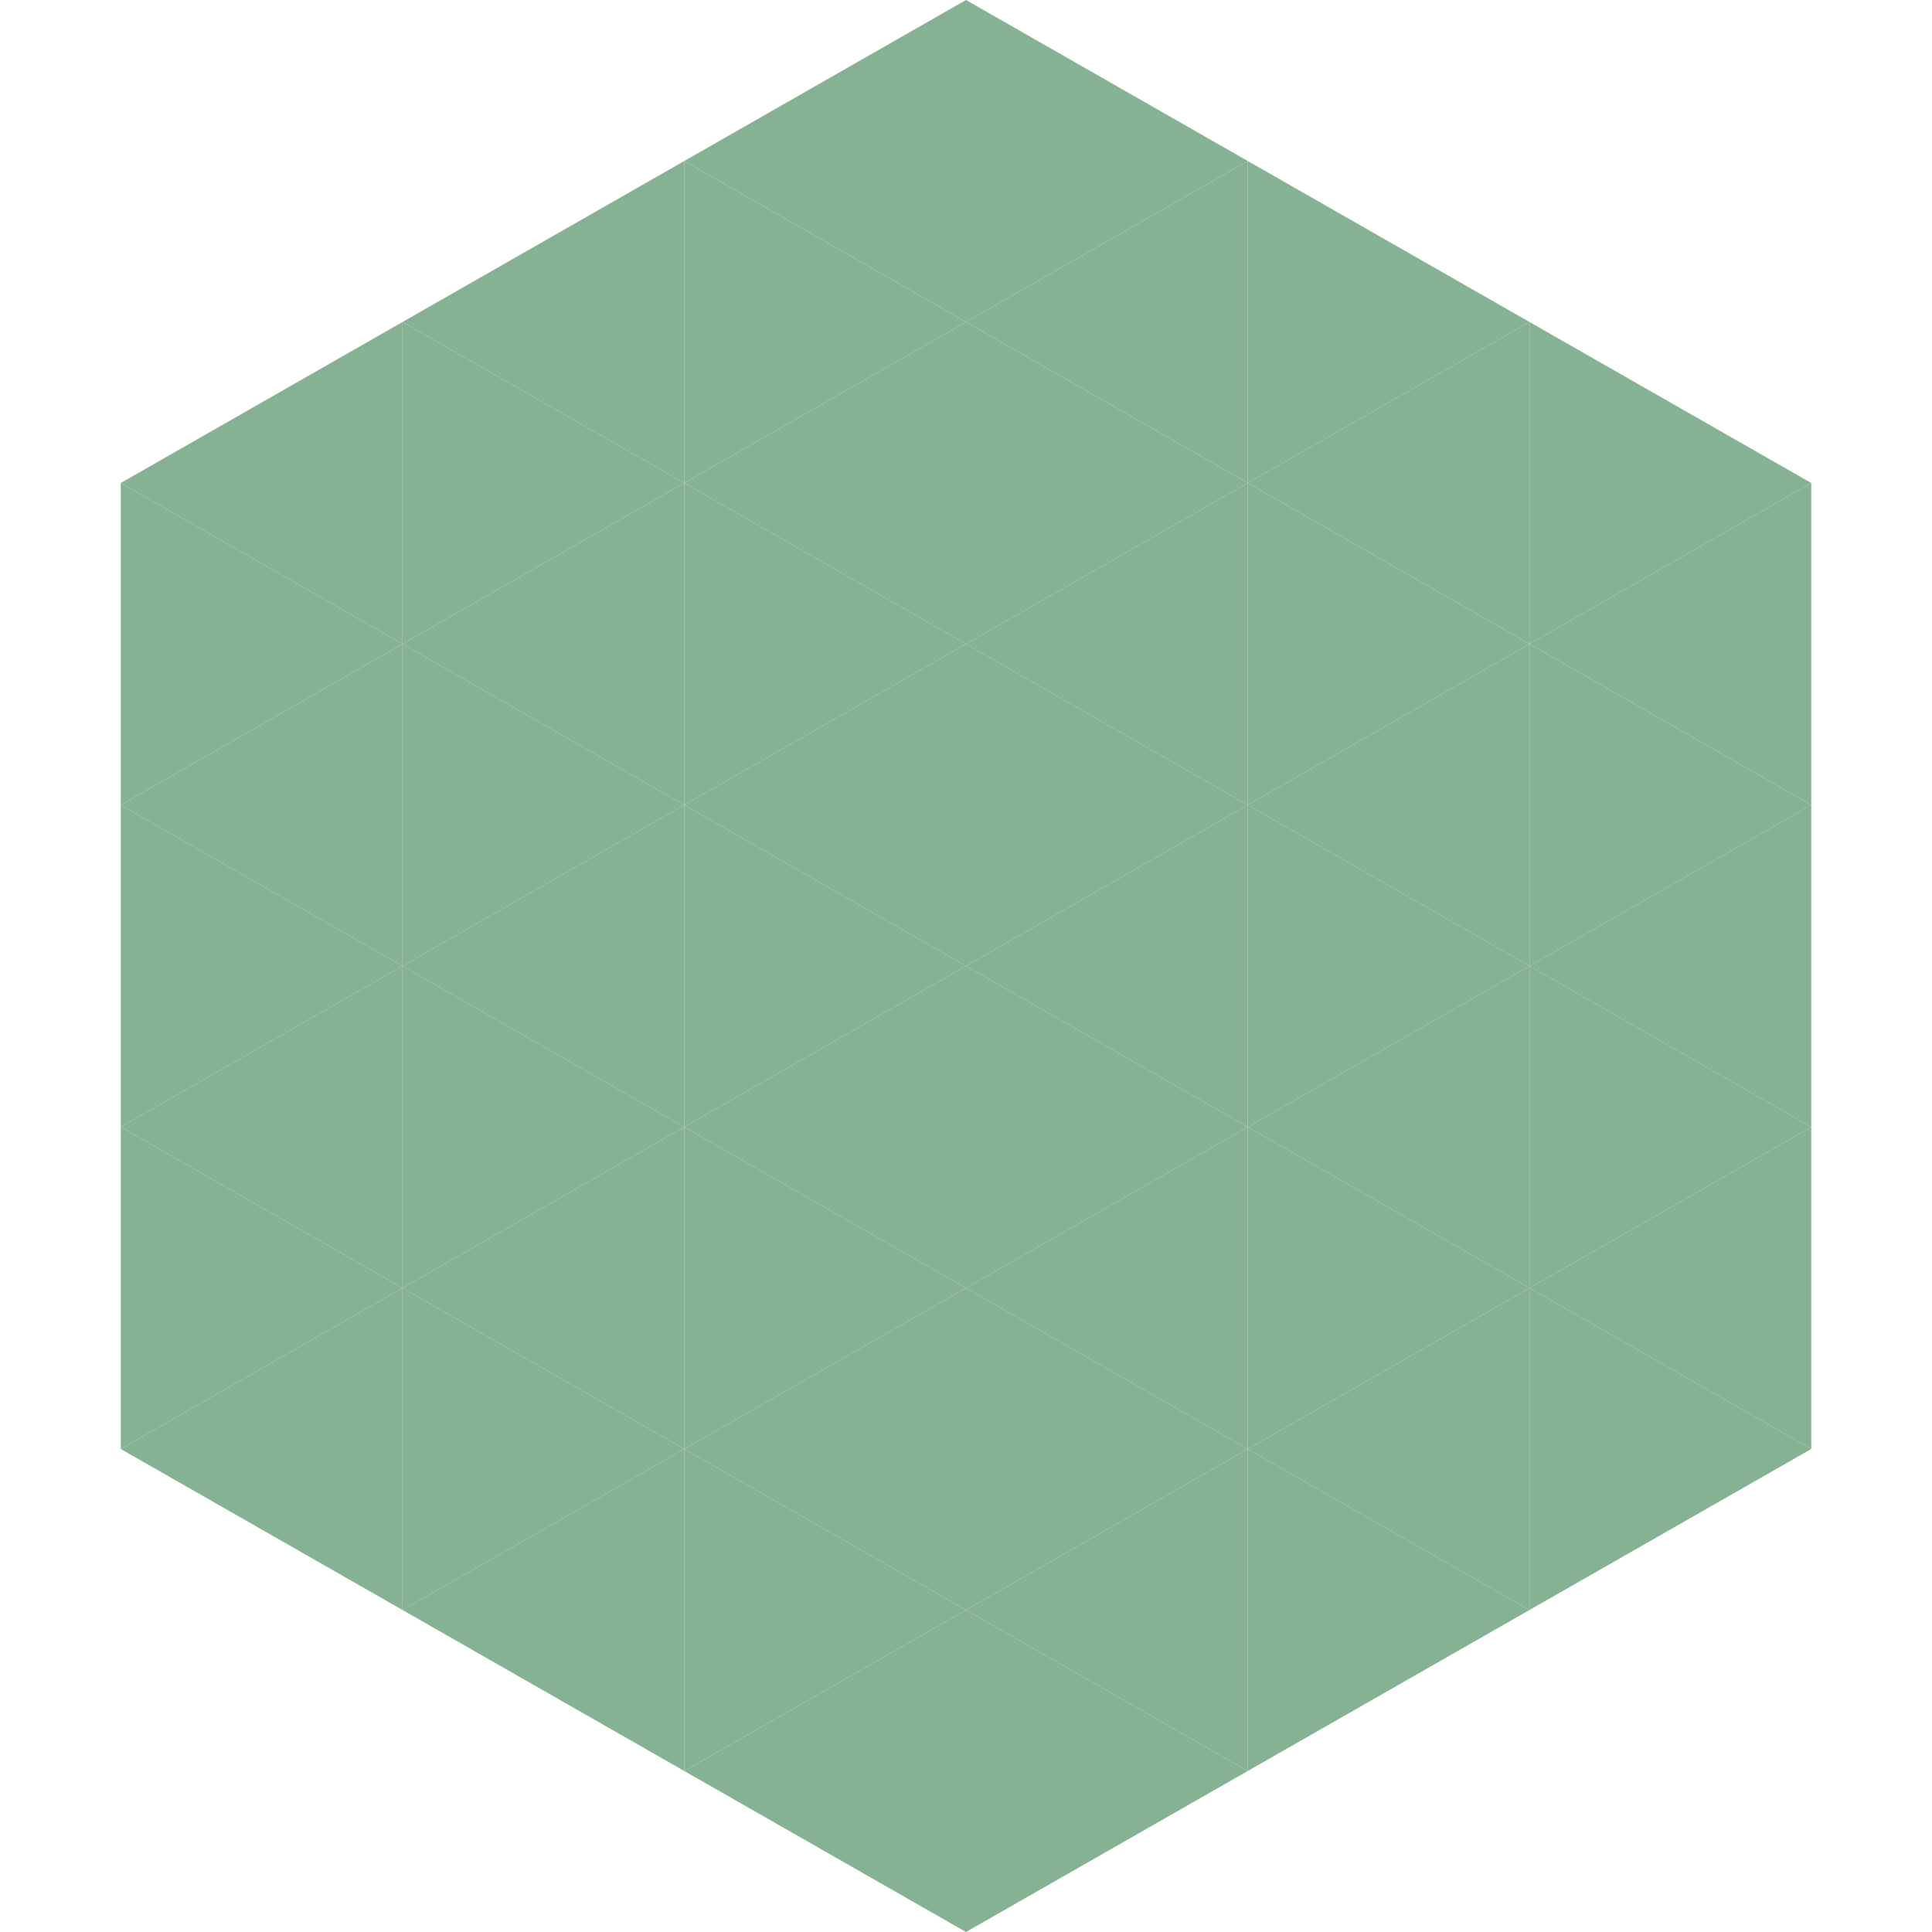 <?xml version="1.0"?>
<!-- Generated by SVGo -->
<svg width="240" height="240"
     xmlns="http://www.w3.org/2000/svg"
     xmlns:xlink="http://www.w3.org/1999/xlink">
<polygon points="50,40 15,60 50,80" style="fill:rgb(134,178,147)" />
<polygon points="190,40 225,60 190,80" style="fill:rgb(134,178,147)" />
<polygon points="15,60 50,80 15,100" style="fill:rgb(134,178,147)" />
<polygon points="225,60 190,80 225,100" style="fill:rgb(134,178,147)" />
<polygon points="50,80 15,100 50,120" style="fill:rgb(134,178,147)" />
<polygon points="190,80 225,100 190,120" style="fill:rgb(134,178,147)" />
<polygon points="15,100 50,120 15,140" style="fill:rgb(134,178,147)" />
<polygon points="225,100 190,120 225,140" style="fill:rgb(134,178,147)" />
<polygon points="50,120 15,140 50,160" style="fill:rgb(134,178,147)" />
<polygon points="190,120 225,140 190,160" style="fill:rgb(134,178,147)" />
<polygon points="15,140 50,160 15,180" style="fill:rgb(134,178,147)" />
<polygon points="225,140 190,160 225,180" style="fill:rgb(134,178,147)" />
<polygon points="50,160 15,180 50,200" style="fill:rgb(134,178,147)" />
<polygon points="190,160 225,180 190,200" style="fill:rgb(134,178,147)" />
<polygon points="15,180 50,200 15,220" style="fill:rgb(255,255,255); fill-opacity:0" />
<polygon points="225,180 190,200 225,220" style="fill:rgb(255,255,255); fill-opacity:0" />
<polygon points="50,0 85,20 50,40" style="fill:rgb(255,255,255); fill-opacity:0" />
<polygon points="190,0 155,20 190,40" style="fill:rgb(255,255,255); fill-opacity:0" />
<polygon points="85,20 50,40 85,60" style="fill:rgb(134,178,147)" />
<polygon points="155,20 190,40 155,60" style="fill:rgb(134,178,147)" />
<polygon points="50,40 85,60 50,80" style="fill:rgb(134,178,147)" />
<polygon points="190,40 155,60 190,80" style="fill:rgb(134,178,147)" />
<polygon points="85,60 50,80 85,100" style="fill:rgb(134,178,147)" />
<polygon points="155,60 190,80 155,100" style="fill:rgb(134,178,147)" />
<polygon points="50,80 85,100 50,120" style="fill:rgb(134,178,147)" />
<polygon points="190,80 155,100 190,120" style="fill:rgb(134,178,147)" />
<polygon points="85,100 50,120 85,140" style="fill:rgb(134,178,147)" />
<polygon points="155,100 190,120 155,140" style="fill:rgb(134,178,147)" />
<polygon points="50,120 85,140 50,160" style="fill:rgb(134,178,147)" />
<polygon points="190,120 155,140 190,160" style="fill:rgb(134,178,147)" />
<polygon points="85,140 50,160 85,180" style="fill:rgb(134,178,147)" />
<polygon points="155,140 190,160 155,180" style="fill:rgb(134,178,147)" />
<polygon points="50,160 85,180 50,200" style="fill:rgb(134,178,147)" />
<polygon points="190,160 155,180 190,200" style="fill:rgb(134,178,147)" />
<polygon points="85,180 50,200 85,220" style="fill:rgb(134,178,147)" />
<polygon points="155,180 190,200 155,220" style="fill:rgb(134,178,147)" />
<polygon points="120,0 85,20 120,40" style="fill:rgb(134,178,147)" />
<polygon points="120,0 155,20 120,40" style="fill:rgb(134,178,147)" />
<polygon points="85,20 120,40 85,60" style="fill:rgb(134,178,147)" />
<polygon points="155,20 120,40 155,60" style="fill:rgb(134,178,147)" />
<polygon points="120,40 85,60 120,80" style="fill:rgb(134,178,147)" />
<polygon points="120,40 155,60 120,80" style="fill:rgb(134,178,147)" />
<polygon points="85,60 120,80 85,100" style="fill:rgb(134,178,147)" />
<polygon points="155,60 120,80 155,100" style="fill:rgb(134,178,147)" />
<polygon points="120,80 85,100 120,120" style="fill:rgb(134,178,147)" />
<polygon points="120,80 155,100 120,120" style="fill:rgb(134,178,147)" />
<polygon points="85,100 120,120 85,140" style="fill:rgb(134,178,147)" />
<polygon points="155,100 120,120 155,140" style="fill:rgb(134,178,147)" />
<polygon points="120,120 85,140 120,160" style="fill:rgb(134,178,147)" />
<polygon points="120,120 155,140 120,160" style="fill:rgb(134,178,147)" />
<polygon points="85,140 120,160 85,180" style="fill:rgb(134,178,147)" />
<polygon points="155,140 120,160 155,180" style="fill:rgb(134,178,147)" />
<polygon points="120,160 85,180 120,200" style="fill:rgb(134,178,147)" />
<polygon points="120,160 155,180 120,200" style="fill:rgb(134,178,147)" />
<polygon points="85,180 120,200 85,220" style="fill:rgb(134,178,147)" />
<polygon points="155,180 120,200 155,220" style="fill:rgb(134,178,147)" />
<polygon points="120,200 85,220 120,240" style="fill:rgb(134,178,147)" />
<polygon points="120,200 155,220 120,240" style="fill:rgb(134,178,147)" />
<polygon points="85,220 120,240 85,260" style="fill:rgb(255,255,255); fill-opacity:0" />
<polygon points="155,220 120,240 155,260" style="fill:rgb(255,255,255); fill-opacity:0" />
</svg>
